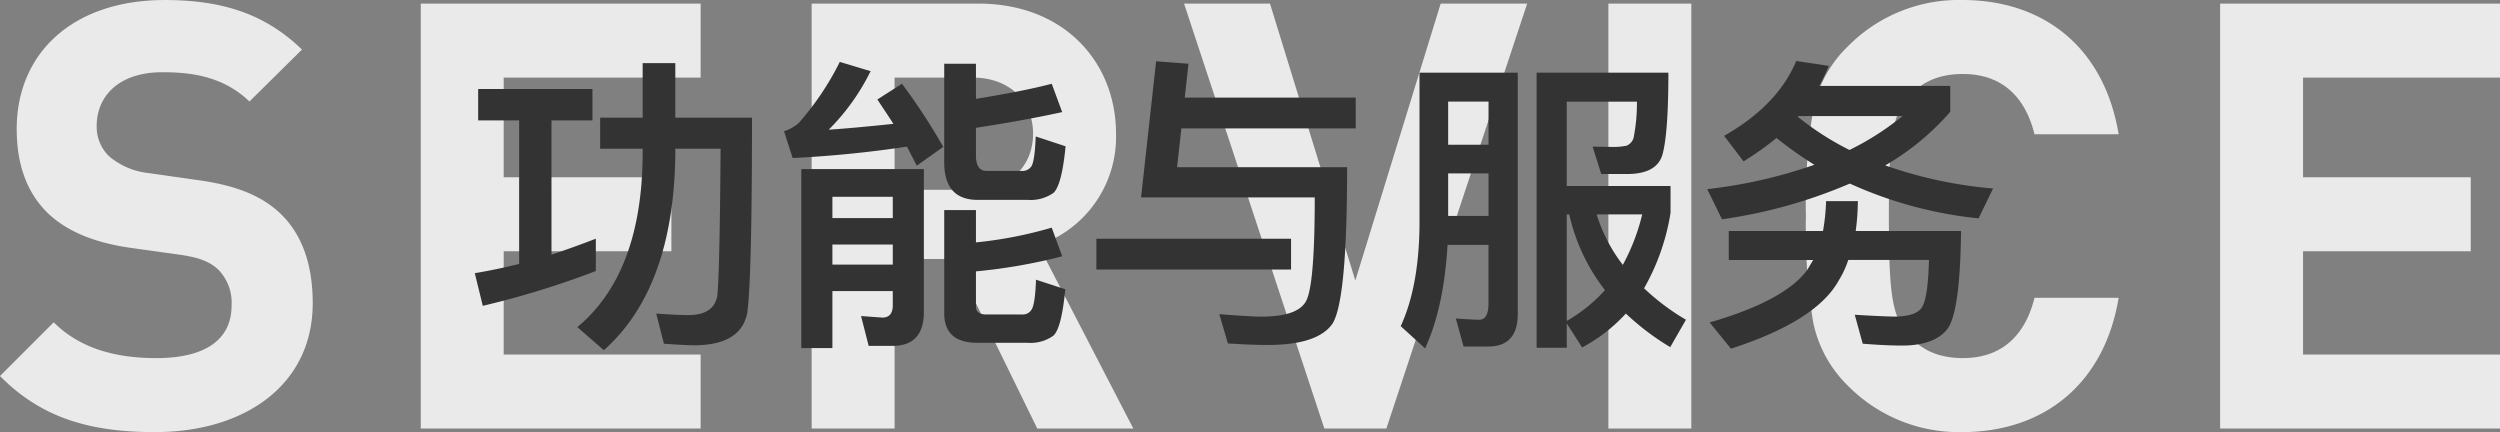 <svg xmlns="http://www.w3.org/2000/svg" width="389.576" height="67.332" viewBox="0 0 389.576 67.332">
  <rect x="0" y="0" width="389.576" height="67.332" fill="#808080" stroke="none"/>
  <g id="title_gnyfw" transform="translate(-123.631 -1012.226)">
    <path id="路径_2334" data-name="路径 2334" d="M-147.637-19.53c0-5.859-1.581-10.7-5.115-14.043-2.79-2.6-6.6-4.278-12.648-5.115l-7.812-1.116a11.388,11.388,0,0,1-6.138-2.6,6.39,6.39,0,0,1-1.953-4.743c0-4.557,3.348-8.37,10.23-8.37,4.371,0,9.393.558,13.578,4.557l8.184-8.091c-5.673-5.487-12.276-7.719-21.39-7.719-14.322,0-23.064,8.277-23.064,20.088,0,5.58,1.581,9.858,4.743,13.02,2.976,2.883,7.161,4.65,12.834,5.487l8,1.116c3.069.465,4.557,1.116,5.859,2.325a7.373,7.373,0,0,1,2.046,5.58c0,5.3-4.092,8.184-11.718,8.184-6.138,0-11.811-1.395-16-5.58l-8.37,8.37c6.51,6.6,14.136,8.742,24.18,8.742C-158.333.558-147.637-6.7-147.637-19.53ZM-87.187,0V-11.532h-30.69V-27.621h26.133V-39.153h-26.133V-54.684h30.69V-66.216H-130.8V0Zm67.425,0L-34.549-28.551a17.831,17.831,0,0,0,12.09-17.391c0-11.067-8-20.274-21.483-20.274H-69.889V0h12.927V-26.412h9.3L-34.735,0ZM-35.386-45.942c0,5.115-3.72,8.742-9.393,8.742H-56.962V-54.684h12.183C-39.106-54.684-35.386-51.057-35.386-45.942Zm77-20.274H28.132l-13.3,43.152L1.534-66.216H-11.858L10,0h9.672ZM67.192,0V-66.216H54.265V0ZM133.78-20.367H120.667c-1.4,5.673-4.929,9.393-11.16,9.393-3.534,0-6.324-1.116-8.277-3.441-2.7-2.883-3.255-5.859-3.255-18.693s.558-15.81,3.255-18.693c1.953-2.325,4.743-3.441,8.277-3.441,6.231,0,9.765,3.72,11.16,9.393H133.78c-2.232-13.485-11.625-20.925-24.366-20.925A24.268,24.268,0,0,0,91.558-59.52a18.811,18.811,0,0,0-5.394,9.951,90.348,90.348,0,0,0-1.116,16.461,90.348,90.348,0,0,0,1.116,16.461A19.157,19.157,0,0,0,91.558-6.7,24.268,24.268,0,0,0,109.414.558C122.063.558,131.548-6.882,133.78-20.367ZM193.207,0V-11.532h-30.69V-27.621H188.65V-39.153H162.517V-54.684h30.69V-66.216H149.59V0Z" transform="translate(320 1079)" fill="#f5f5f5" opacity="0.9"/>
    <path id="路径_2335" data-name="路径 2335" d="M-111.36-30.384h-6.384v-4.9h17.808v4.9h-6.384V-9.456q3.84-1.3,6.912-2.5v5.04a137.28,137.28,0,0,1-17.616,5.424l-1.248-5.088q3.456-.576,6.912-1.44Zm19.248-8.928h5.088v8.5h11.952q0,24.528-.72,30.288-.912,5.184-8.352,5.184-.96,0-4.656-.24L-90-.288q3.216.24,4.992.24,3.936,0,4.512-2.928.384-2.928.528-22.992h-7.056v1.008Q-87.312-4.224-98.16,5.424l-4.128-3.6Q-92.256-6.528-92.112-24.96v-1.008h-6.624v-4.848h6.624ZM-62.544-11.04v3.12h9.408v-3.12Zm9.408-4.128V-18.48h-9.408v3.312ZM-62.544-3.792v8.88h-4.848V-22.8h19.1V-.528q0,5.28-4.9,5.28h-3.7L-58.08.1l3.312.24q1.632,0,1.632-1.92V-3.792ZM-39.888-18q-5.232,0-5.232-5.856v-15.36h4.944v5.472q7.44-1.2,11.808-2.352l1.632,4.416q-5.952,1.3-13.44,2.448v4.32q0,2.4,1.68,2.4h5.472a1.662,1.662,0,0,0,1.488-.72q.528-.816.672-4.656l4.656,1.536q-.576,6-1.872,7.248A6.161,6.161,0,0,1-32.064-18Zm-.288,16.608q0,1.248,1.632,1.248h5.52a1.593,1.593,0,0,0,1.488-.72q.576-.768.72-4.7l4.56,1.488q-.576,6.1-1.872,7.248a6.074,6.074,0,0,1-3.936,1.1h-7.872q-5.184,0-5.184-4.608v-16.08h4.944v5.04a64.365,64.365,0,0,0,11.808-2.3l1.632,4.464a84.886,84.886,0,0,1-13.44,2.352ZM-51.7-36.1a96.848,96.848,0,0,1,6.432,9.84l-4.128,2.928L-50.928-26.3a177.165,177.165,0,0,1-17.808,1.776L-70.08-28.7a6.586,6.586,0,0,0,2.256-1.248A43.921,43.921,0,0,0-61.392-39.5l4.8,1.44a34.052,34.052,0,0,1-6.528,9.12q3.744-.24,10.08-.912-.384-.624-2.5-3.792Zm43.536,6.96-.672,6.048h26.5q0,21.12-2.352,24.48Q12.96,4.608,5.28,4.608q-2.5,0-6.192-.24L-2.256-.192Q2.736.192,4.272.192q5.952,0,7.1-2.64,1.248-2.784,1.248-15.936H-14.448L-12.1-39.6l5.04.384-.576,5.28h26.64v4.8ZM-21.408-11.952H8.928v4.8H-21.408ZM33.408-22.128V-15.5H39.7v-6.624ZM39.7-26.592v-6.72H33.408v6.72Zm-6.384,15.6q-.576,9.792-3.5,16.128L26.016,1.68q2.832-6.144,2.928-15.7V-37.824H44.256V-.24q0,5.088-4.608,5.088h-3.84L34.608.48Q37.2.672,38.256.672q1.44,0,1.44-2.544v-9.12Zm18.576-4.752V.864a24.494,24.494,0,0,0,5.952-4.8,29.982,29.982,0,0,1-5.568-11.808Zm0,16.992V5.04h-4.7V-37.824H67.728q0,9.36-.912,12.72-.864,3.072-5.52,3.072H57.264L55.92-26.3l3.12.048a10.182,10.182,0,0,0,2.16-.192,1.885,1.885,0,0,0,1.1-1.2,28.132,28.132,0,0,0,.528-5.664H51.888V-20.16H68.064v4.176a34.716,34.716,0,0,1-4.128,11.76,35.5,35.5,0,0,0,6.528,4.9L68.016,4.944A39.8,39.8,0,0,1,61.1-.288a25.27,25.27,0,0,1-6.816,5.28Zm4.656-16.992a24.878,24.878,0,0,0,4.08,7.872,32.247,32.247,0,0,0,3.024-7.872ZM92.736-38.88q-.864,1.968-1.488,3.12h20.4v4.032a39.566,39.566,0,0,1-10.128,8.352,67.5,67.5,0,0,0,16.8,3.6l-2.256,4.656A64.125,64.125,0,0,1,96-20.544a78.1,78.1,0,0,1-19.92,5.568l-2.3-4.7a77.107,77.107,0,0,0,16.7-3.792,58.748,58.748,0,0,1-5.9-4.176A50.216,50.216,0,0,1,79.44-24l-3.024-3.984q8.352-4.752,11.232-11.664Zm3.216,13.1a43.51,43.51,0,0,0,8.256-5.28H87.984l-.1.1A44.387,44.387,0,0,0,95.952-25.776Zm1.3,7.968a35.79,35.79,0,0,1-.336,4.656h16.416q-.144,12.768-2.16,15.312T104.112,4.7q-2.5,0-6.1-.288L96.768-.1q3.84.24,6.24.288,3.36-.048,4.224-1.44.96-1.488,1.1-7.392H95.76a14.716,14.716,0,0,1-1.44,3.12Q90.864.864,77.472,5.184L74.16,1.1Q85.872-2.3,89.376-7.1l.912-1.536H77.136v-4.512H91.824a33.1,33.1,0,0,0,.48-4.656Z" transform="translate(315.889 1061.375)" fill="#333"/>
  </g>
</svg>
